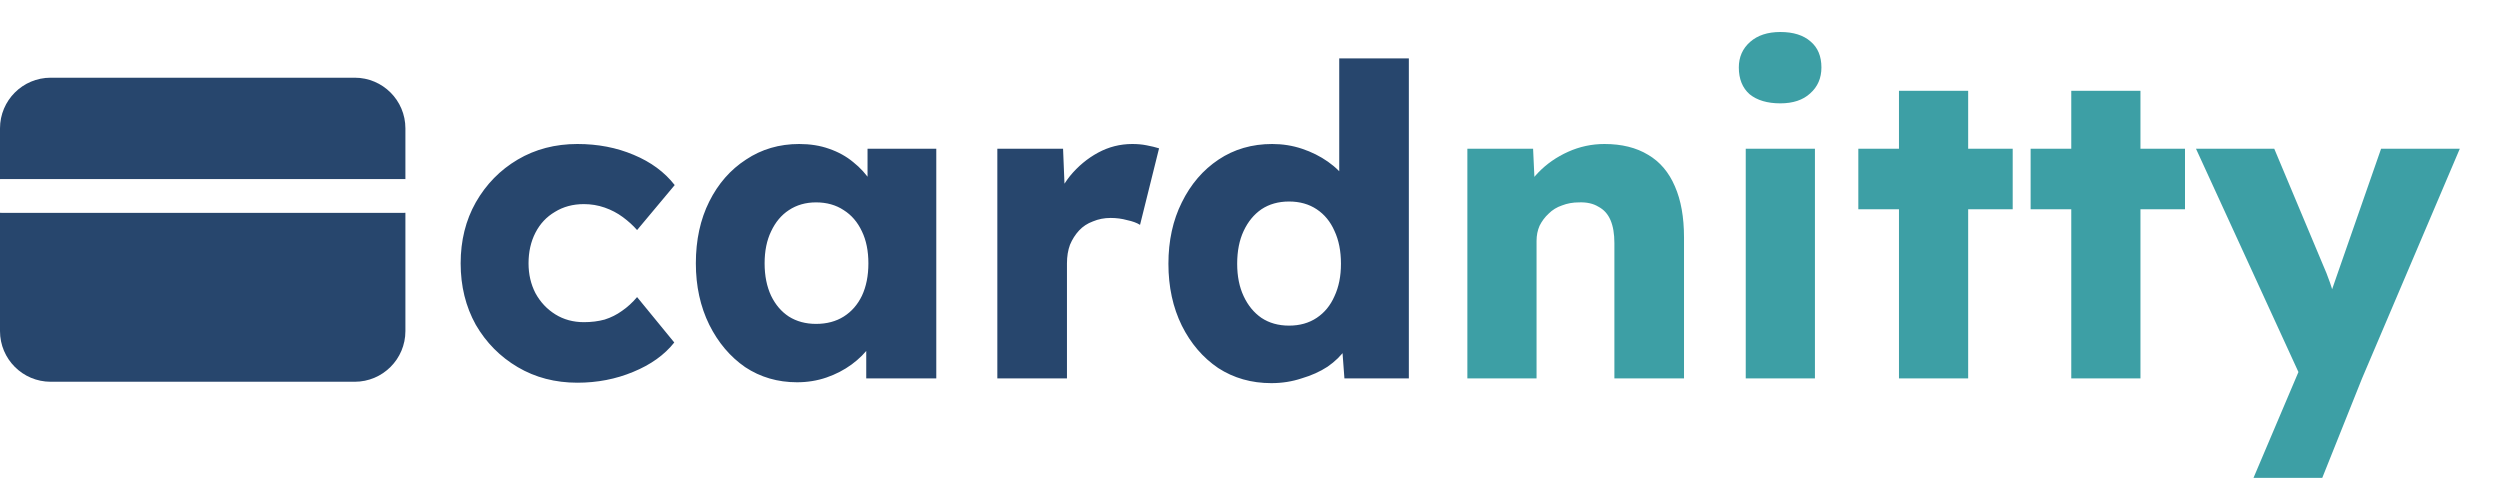 <?xml version="1.0" encoding="UTF-8"?> <svg xmlns="http://www.w3.org/2000/svg" viewBox="0 0 185 36" fill="none"><g clip-path="url(#clip0_6_98)"><path d="M0 15.746V24.5C0 26.571 1.679 28.25 3.75 28.25H26.25C28.321 28.25 30 26.571 30 24.5V15.746C29.966 15.749 29.931 15.75 29.896 15.75H0.104C0.069 15.75 0.034 15.749 0 15.746Z" fill="#27466D"></path><path d="M30 13.254V9.5C30 7.429 28.321 5.75 26.25 5.75H3.75C1.679 5.75 0 7.429 0 9.5V13.254C0.034 13.251 0.069 13.25 0.104 13.25H29.896C29.931 13.25 29.966 13.251 30 13.254Z" fill="#27466D"></path></g><path d="M42.728 28.32C41.085 28.32 39.613 27.936 38.312 27.168C37.011 26.4 35.976 25.355 35.208 24.032C34.461 22.688 34.088 21.173 34.088 19.488C34.088 17.803 34.461 16.299 35.208 14.976C35.976 13.632 37.011 12.576 38.312 11.808C39.613 11.04 41.085 10.656 42.728 10.656C44.243 10.656 45.629 10.923 46.888 11.456C48.168 11.989 49.181 12.736 49.928 13.696L47.144 17.024C46.845 16.683 46.493 16.363 46.088 16.064C45.683 15.765 45.235 15.531 44.744 15.36C44.253 15.189 43.741 15.104 43.208 15.104C42.397 15.104 41.683 15.296 41.064 15.68C40.445 16.043 39.965 16.555 39.624 17.216C39.283 17.877 39.112 18.635 39.112 19.488C39.112 20.299 39.283 21.035 39.624 21.696C39.987 22.357 40.477 22.88 41.096 23.264C41.715 23.648 42.419 23.84 43.208 23.84C43.763 23.84 44.275 23.776 44.744 23.648C45.213 23.499 45.64 23.285 46.024 23.008C46.429 22.731 46.803 22.389 47.144 21.984L49.896 25.344C49.171 26.261 48.157 26.987 46.856 27.52C45.576 28.053 44.2 28.32 42.728 28.32ZM58.981 28.288C57.552 28.288 56.272 27.915 55.142 27.168C54.032 26.4 53.147 25.355 52.486 24.032C51.824 22.688 51.493 21.173 51.493 19.488C51.493 17.76 51.824 16.235 52.486 14.912C53.147 13.589 54.053 12.555 55.206 11.808C56.358 11.04 57.669 10.656 59.142 10.656C59.952 10.656 60.688 10.773 61.349 11.008C62.032 11.243 62.63 11.573 63.142 12C63.654 12.405 64.091 12.885 64.454 13.44C64.816 13.973 65.083 14.549 65.254 15.168L64.198 15.04V11.008H69.285V28H64.102V23.904L65.254 23.872C65.083 24.469 64.805 25.035 64.421 25.568C64.037 26.101 63.568 26.571 63.014 26.976C62.459 27.381 61.84 27.701 61.157 27.936C60.475 28.171 59.749 28.288 58.981 28.288ZM60.389 23.968C61.179 23.968 61.861 23.787 62.438 23.424C63.014 23.061 63.462 22.549 63.782 21.888C64.102 21.205 64.261 20.405 64.261 19.488C64.261 18.571 64.102 17.781 63.782 17.12C63.462 16.437 63.014 15.915 62.438 15.552C61.861 15.168 61.179 14.976 60.389 14.976C59.621 14.976 58.95 15.168 58.373 15.552C57.819 15.915 57.382 16.437 57.062 17.12C56.742 17.781 56.581 18.571 56.581 19.488C56.581 20.405 56.742 21.205 57.062 21.888C57.382 22.549 57.819 23.061 58.373 23.424C58.95 23.787 59.621 23.968 60.389 23.968ZM73.803 28V11.008H78.667L78.891 16.544L77.931 15.488C78.187 14.571 78.603 13.749 79.179 13.024C79.777 12.299 80.47 11.723 81.259 11.296C82.049 10.869 82.891 10.656 83.787 10.656C84.171 10.656 84.523 10.688 84.843 10.752C85.185 10.816 85.494 10.891 85.771 10.976L84.363 16.64C84.129 16.491 83.809 16.373 83.403 16.288C83.019 16.181 82.614 16.128 82.187 16.128C81.718 16.128 81.281 16.213 80.875 16.384C80.47 16.533 80.129 16.757 79.851 17.056C79.574 17.355 79.35 17.707 79.179 18.112C79.03 18.517 78.955 18.976 78.955 19.488V28H73.803ZM94.079 28.352C92.607 28.352 91.295 27.979 90.143 27.232C89.012 26.464 88.116 25.419 87.455 24.096C86.794 22.752 86.463 21.227 86.463 19.52C86.463 17.813 86.794 16.299 87.455 14.976C88.116 13.632 89.023 12.576 90.175 11.808C91.327 11.04 92.65 10.656 94.143 10.656C94.911 10.656 95.647 10.773 96.351 11.008C97.055 11.243 97.695 11.563 98.271 11.968C98.847 12.373 99.316 12.843 99.679 13.376C100.042 13.888 100.255 14.421 100.319 14.976L99.103 15.264V4.32H104.255V28H99.487L99.199 24.128L100.223 24.288C100.159 24.821 99.946 25.333 99.583 25.824C99.242 26.315 98.794 26.752 98.239 27.136C97.684 27.499 97.044 27.787 96.319 28C95.615 28.235 94.868 28.352 94.079 28.352ZM95.391 24.096C96.18 24.096 96.863 23.904 97.439 23.52C98.015 23.136 98.452 22.603 98.751 21.92C99.071 21.237 99.231 20.437 99.231 19.52C99.231 18.581 99.071 17.771 98.751 17.088C98.452 16.405 98.015 15.872 97.439 15.488C96.863 15.104 96.18 14.912 95.391 14.912C94.602 14.912 93.919 15.104 93.343 15.488C92.788 15.872 92.351 16.405 92.031 17.088C91.711 17.771 91.551 18.581 91.551 19.52C91.551 20.437 91.711 21.237 92.031 21.92C92.351 22.603 92.788 23.136 93.343 23.52C93.919 23.904 94.602 24.096 95.391 24.096Z" fill="#27466D"></path><path d="M108.585 28V11.008H113.449L113.609 14.464L112.585 14.848C112.819 14.08 113.235 13.387 113.833 12.768C114.451 12.128 115.187 11.616 116.041 11.232C116.894 10.848 117.79 10.656 118.729 10.656C120.009 10.656 121.086 10.923 121.961 11.456C122.835 11.968 123.497 12.747 123.944 13.792C124.393 14.816 124.617 16.075 124.617 17.568V28H119.465V17.984C119.465 17.301 119.369 16.736 119.177 16.288C118.985 15.84 118.686 15.509 118.281 15.296C117.897 15.061 117.417 14.955 116.841 14.976C116.393 14.976 115.977 15.051 115.593 15.2C115.209 15.328 114.878 15.531 114.601 15.808C114.323 16.064 114.099 16.363 113.929 16.704C113.779 17.045 113.705 17.419 113.705 17.824V28H111.177C110.579 28 110.067 28 109.641 28C109.214 28 108.862 28 108.585 28ZM129.185 28V11.008H134.305V28H129.185ZM131.745 7.648C130.785 7.648 130.028 7.424 129.473 6.976C128.94 6.507 128.673 5.845 128.673 4.992C128.673 4.224 128.95 3.595 129.505 3.104C130.06 2.613 130.806 2.368 131.745 2.368C132.705 2.368 133.452 2.603 133.985 3.072C134.518 3.52 134.785 4.16 134.785 4.992C134.785 5.781 134.508 6.421 133.953 6.912C133.42 7.403 132.684 7.648 131.745 7.648ZM140.524 28V6.72H145.644V28H140.524ZM137.516 15.488V11.008H148.94V15.488H137.516ZM153.274 28V6.72H158.394V28H153.274ZM150.266 15.488V11.008H161.69V15.488H150.266ZM166.76 35.36L170.632 26.24L170.696 28.864L162.504 11.008H168.296L171.88 19.552C172.072 19.979 172.253 20.437 172.424 20.928C172.594 21.419 172.722 21.888 172.808 22.336L172.104 22.752C172.232 22.432 172.37 22.037 172.52 21.568C172.69 21.077 172.872 20.555 173.064 20L176.2 11.008H182.024L174.792 28L171.848 35.36H166.76Z" fill="#3D9FA5"></path><defs><clipPath id="clip0_6_98"><rect width="30" height="30" fill="white" transform="translate(0 2)"></rect></clipPath></defs></svg> 